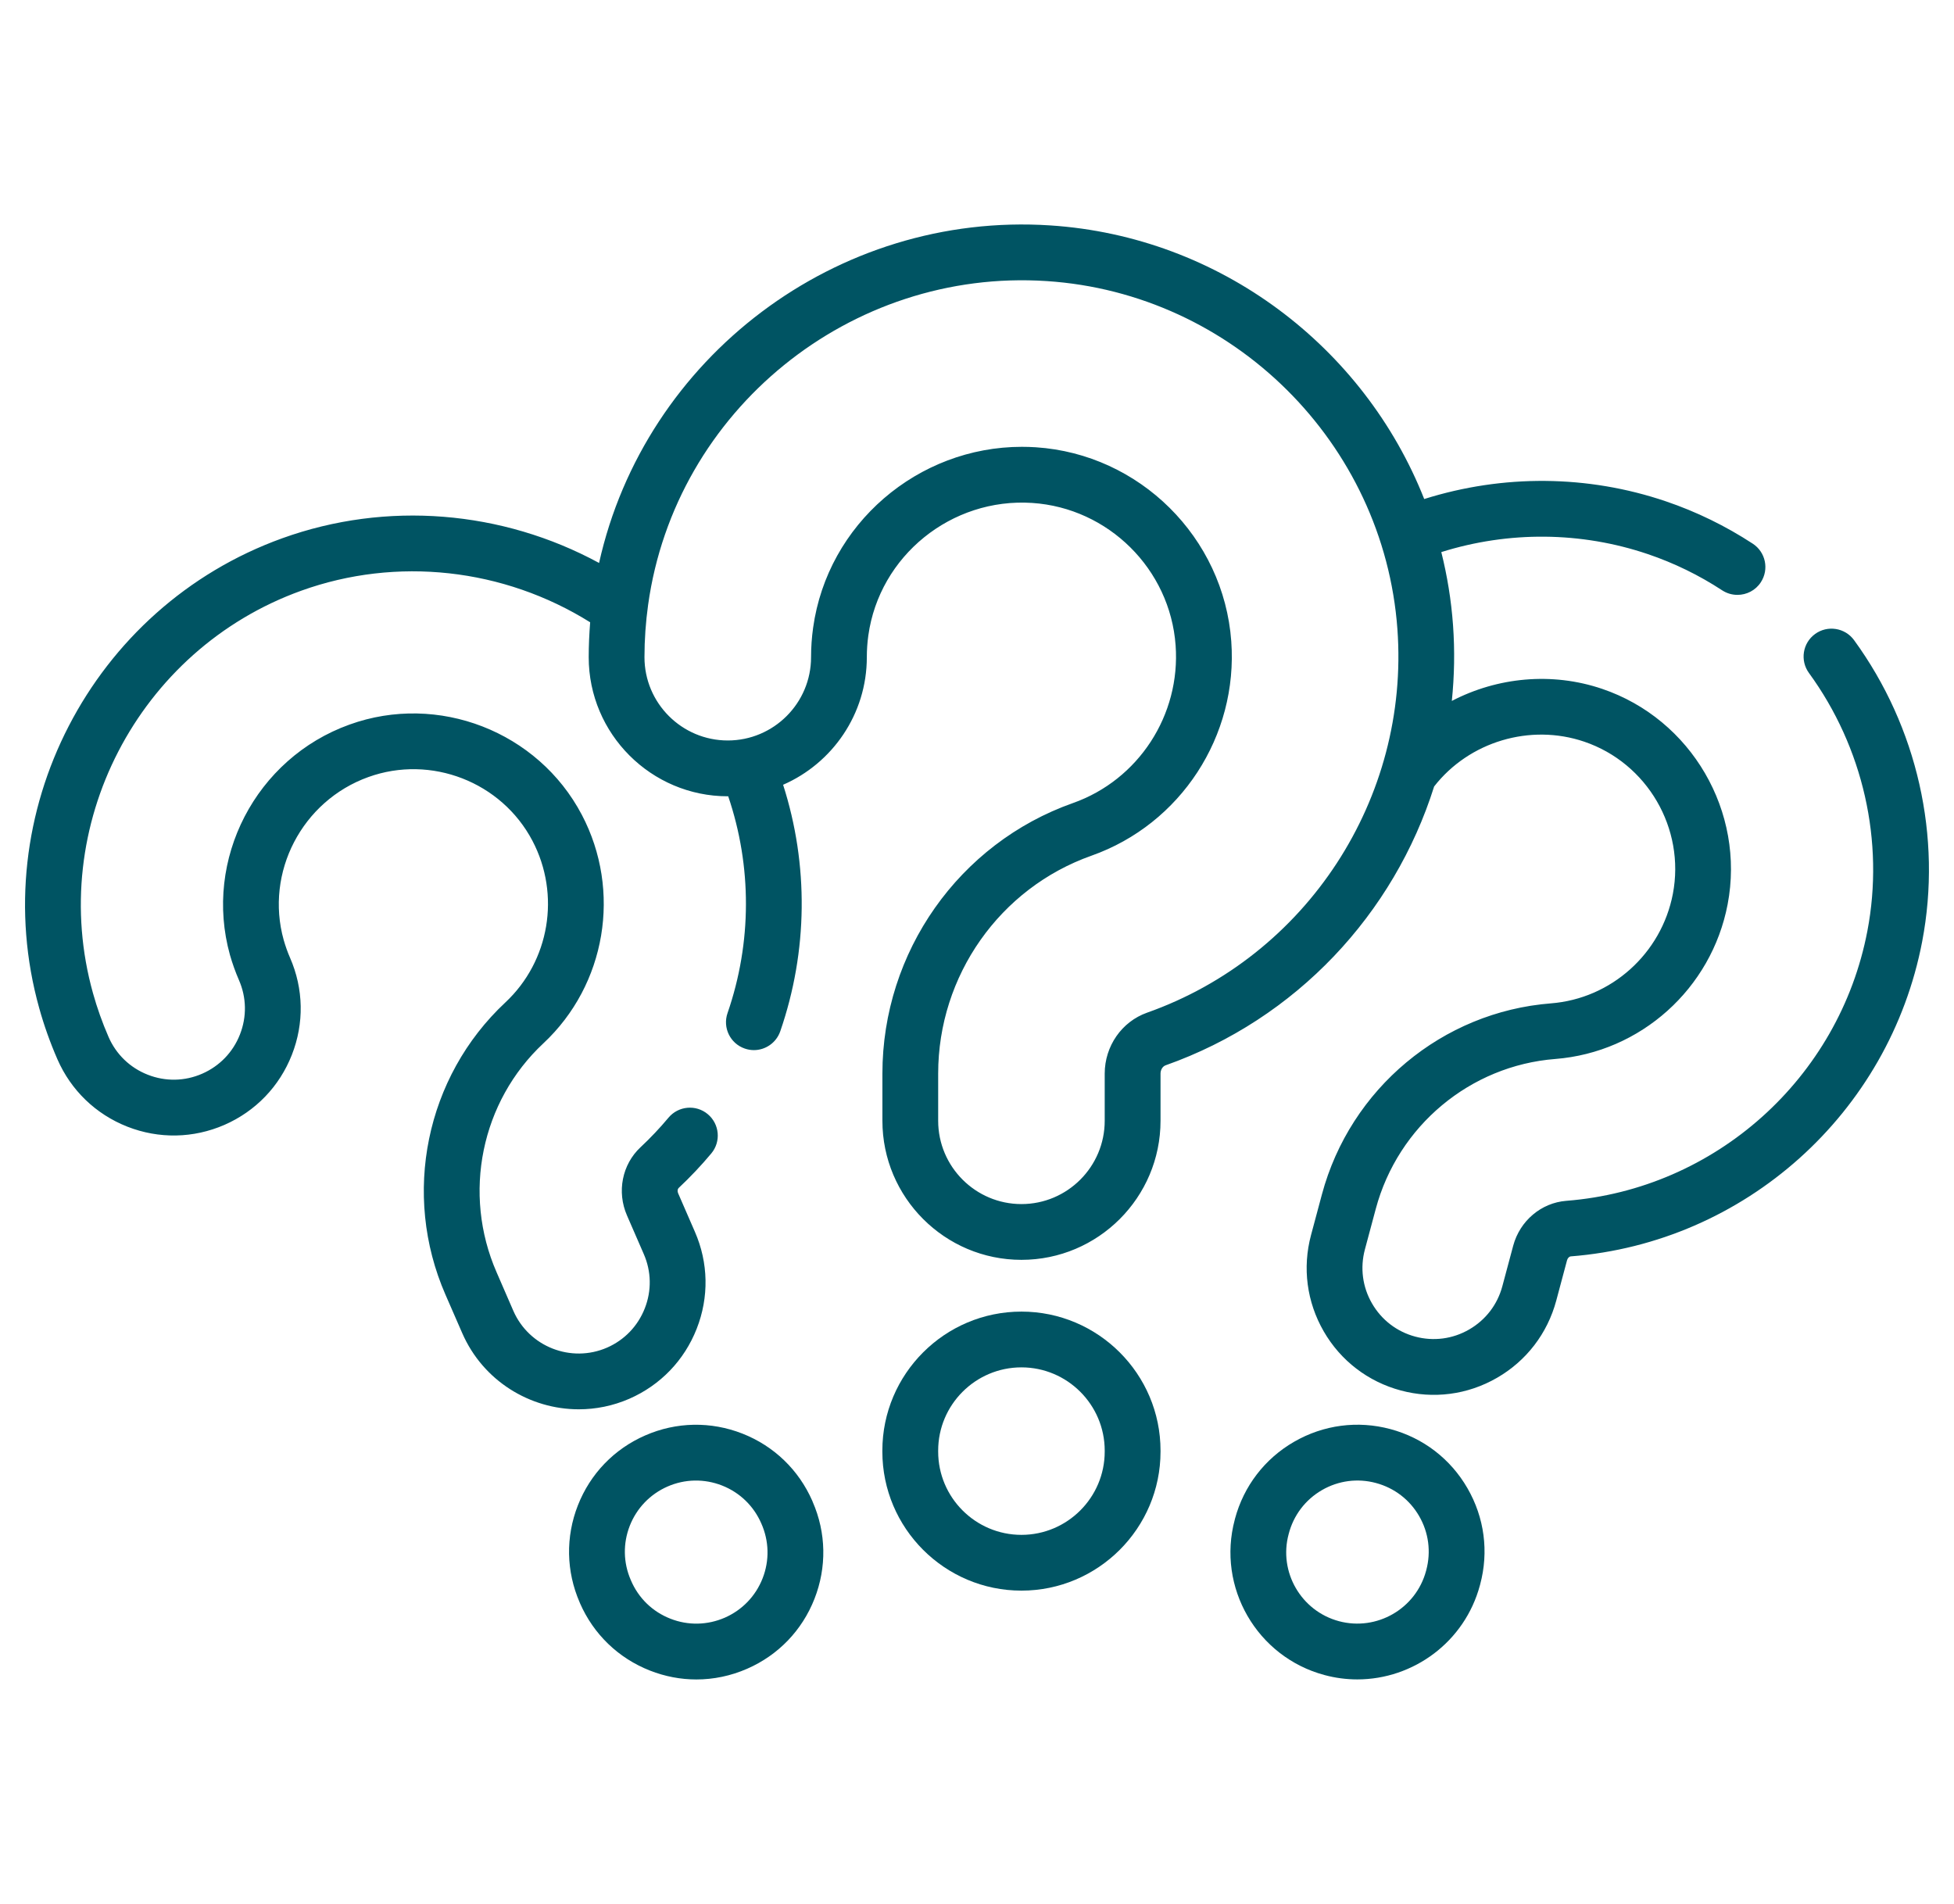 <svg width="39" height="38" viewBox="0 0 39 38" fill="none" xmlns="http://www.w3.org/2000/svg">
<g clip-path="url(#clip0_6077_8338)">
<path d="M16.214 29.958C15.943 29.338 15.447 28.86 14.818 28.613C14.188 28.366 13.499 28.378 12.879 28.649C12.259 28.919 11.781 29.415 11.534 30.045C11.287 30.675 11.3 31.363 11.57 31.983L11.576 31.998C11.847 32.618 12.343 33.096 12.973 33.343C13.273 33.461 13.586 33.52 13.899 33.52C14.243 33.52 14.586 33.449 14.911 33.307C15.531 33.037 16.009 32.541 16.256 31.911C16.503 31.282 16.491 30.593 16.22 29.974L16.214 29.958ZM15.22 31.504C15.081 31.857 14.813 32.135 14.466 32.287C14.118 32.438 13.732 32.446 13.38 32.307C13.021 32.167 12.74 31.892 12.591 31.538C12.439 31.191 12.432 30.805 12.57 30.452C12.709 30.099 12.977 29.821 13.324 29.669C13.672 29.517 14.058 29.511 14.411 29.649C14.764 29.788 15.041 30.055 15.193 30.402C15.351 30.753 15.361 31.146 15.22 31.504Z" fill="#005463"/>
<path d="M37.005 12.776C36.824 12.528 36.475 12.473 36.227 12.654C35.978 12.835 35.924 13.183 36.105 13.432C37.188 14.918 37.613 16.796 37.271 18.582C36.709 21.52 34.238 23.735 31.262 23.967C30.762 24.006 30.336 24.365 30.202 24.863L29.985 25.673C29.887 26.039 29.652 26.345 29.323 26.535C28.995 26.725 28.612 26.775 28.246 26.677C27.88 26.579 27.574 26.344 27.384 26.015C27.194 25.687 27.144 25.304 27.242 24.938L27.459 24.128C27.903 22.471 29.343 21.269 31.041 21.136C32.745 21.003 34.16 19.734 34.482 18.049C34.835 16.202 33.758 14.353 31.978 13.749C30.974 13.408 29.885 13.517 28.977 13.99C29.028 13.493 29.038 12.987 29.001 12.476C28.965 11.978 28.885 11.491 28.767 11.019C30.112 10.597 31.558 10.608 32.891 11.06C33.413 11.237 33.912 11.48 34.374 11.783C34.468 11.844 34.573 11.873 34.678 11.873C34.859 11.873 35.038 11.785 35.144 11.622C35.313 11.364 35.241 11.019 34.983 10.851C34.443 10.498 33.86 10.213 33.249 10.006C31.689 9.476 29.998 9.465 28.426 9.96C27.227 6.926 24.352 4.721 20.963 4.499C16.698 4.219 12.871 7.135 11.957 11.236C10.021 10.185 7.715 9.993 5.634 10.743C1.827 12.114 -0.304 16.235 0.783 20.122C0.878 20.464 1 20.807 1.146 21.142C1.417 21.762 1.912 22.239 2.542 22.487C3.172 22.734 3.86 22.721 4.48 22.451C5.1 22.18 5.578 21.684 5.825 21.054C6.073 20.424 6.06 19.736 5.789 19.116C5.739 19.002 5.697 18.881 5.662 18.76C5.286 17.413 6.028 15.985 7.352 15.509C8.601 15.059 10.009 15.605 10.627 16.781C11.192 17.856 10.97 19.183 10.086 20.008C8.497 21.493 8.016 23.837 8.891 25.84L9.226 26.608C9.641 27.559 10.574 28.128 11.552 28.128C11.889 28.128 12.232 28.061 12.56 27.918C13.18 27.647 13.658 27.151 13.905 26.521C14.153 25.891 14.14 25.203 13.869 24.584L13.534 23.814C13.516 23.773 13.525 23.729 13.545 23.711C13.776 23.494 13.996 23.262 14.197 23.021C14.394 22.785 14.362 22.434 14.126 22.237C13.89 22.04 13.539 22.072 13.342 22.308C13.17 22.514 12.982 22.713 12.785 22.897C12.417 23.24 12.308 23.787 12.514 24.259L12.849 25.029C13.001 25.376 13.008 25.762 12.869 26.114C12.73 26.468 12.463 26.745 12.116 26.897C11.398 27.209 10.559 26.88 10.246 26.163L9.912 25.394C9.225 23.823 9.601 21.985 10.847 20.822C12.095 19.655 12.411 17.781 11.613 16.263C10.738 14.598 8.743 13.824 6.975 14.462C5.105 15.134 4.058 17.154 4.59 19.061C4.639 19.232 4.699 19.4 4.769 19.561C4.921 19.909 4.928 20.294 4.789 20.647C4.651 21 4.383 21.278 4.035 21.43C3.688 21.582 3.302 21.589 2.949 21.45C2.596 21.312 2.318 21.044 2.167 20.697C2.042 20.41 1.938 20.117 1.856 19.823C0.925 16.494 2.75 12.965 6.012 11.79C7.92 11.103 10.052 11.341 11.779 12.42C11.761 12.652 11.75 12.885 11.75 13.117C11.75 14.647 12.995 15.893 14.526 15.893C14.528 15.893 14.531 15.892 14.534 15.892C15.009 17.29 15.008 18.811 14.521 20.22C14.42 20.511 14.574 20.828 14.865 20.928C14.925 20.949 14.986 20.959 15.047 20.959C15.277 20.959 15.493 20.814 15.573 20.584C16.126 18.984 16.142 17.258 15.63 15.663C16.612 15.235 17.301 14.255 17.301 13.117C17.301 12.971 17.311 12.825 17.331 12.683C17.553 11.093 18.989 9.932 20.601 10.038C22.122 10.138 23.354 11.359 23.464 12.88C23.566 14.271 22.723 15.566 21.415 16.028C19.14 16.832 17.612 19.002 17.612 21.428V22.369C17.612 23.9 18.857 25.145 20.387 25.145C21.918 25.145 23.163 23.9 23.163 22.369V21.428C23.163 21.352 23.205 21.283 23.265 21.262C25.876 20.339 27.824 18.235 28.624 15.697C29.321 14.803 30.54 14.436 31.62 14.803C32.878 15.23 33.638 16.535 33.389 17.84C33.16 19.033 32.16 19.932 30.954 20.026C28.787 20.196 26.95 21.728 26.384 23.84L26.167 24.65C25.992 25.303 26.082 25.986 26.42 26.572C26.758 27.158 27.305 27.577 27.958 27.752C28.607 27.927 29.293 27.839 29.88 27.499C30.466 27.161 30.885 26.614 31.061 25.96L31.277 25.152C31.29 25.106 31.324 25.078 31.349 25.076C34.824 24.805 37.709 22.221 38.365 18.791C38.764 16.703 38.269 14.511 37.005 12.776ZM22.894 20.212C22.389 20.391 22.049 20.88 22.049 21.428V22.369C22.049 23.286 21.304 24.032 20.387 24.032C19.471 24.032 18.725 23.286 18.725 22.369V21.428C18.725 19.473 19.955 17.725 21.786 17.078C23.566 16.448 24.713 14.689 24.575 12.799C24.424 10.727 22.747 9.063 20.674 8.927C20.58 8.921 20.488 8.918 20.396 8.918C18.32 8.918 16.518 10.457 16.229 12.529C16.202 12.722 16.188 12.92 16.188 13.117C16.188 14.034 15.442 14.779 14.526 14.779C13.609 14.779 12.863 14.034 12.863 13.117C12.863 12.767 12.888 12.415 12.936 12.07C13.477 8.19 16.971 5.353 20.89 5.61C24.61 5.853 27.62 8.84 27.891 12.557C28.137 15.937 26.082 19.085 22.894 20.212Z" fill="#005463"/>
<path d="M27.751 28.523C27.098 28.348 26.415 28.438 25.829 28.776C25.243 29.114 24.824 29.661 24.649 30.313L24.645 30.33C24.283 31.679 25.087 33.071 26.436 33.432C26.655 33.491 26.874 33.519 27.091 33.519C28.209 33.519 29.235 32.771 29.538 31.64L29.542 31.625C29.718 30.972 29.628 30.289 29.289 29.703C28.951 29.117 28.405 28.698 27.751 28.523ZM28.467 31.338L28.463 31.353C28.26 32.109 27.48 32.559 26.724 32.357C25.968 32.154 25.517 31.374 25.72 30.62C25.815 30.247 26.052 29.933 26.386 29.74C26.714 29.551 27.097 29.5 27.463 29.599C27.829 29.697 28.136 29.932 28.325 30.26C28.515 30.588 28.565 30.971 28.467 31.338Z" fill="#005463"/>
<path d="M20.387 26.178C18.856 26.178 17.611 27.423 17.611 28.953V28.972C17.611 30.502 18.856 31.747 20.387 31.747C21.917 31.747 23.163 30.502 23.163 28.972V28.953C23.163 27.423 21.917 26.178 20.387 26.178ZM22.049 28.972C22.049 29.888 21.303 30.634 20.387 30.634C19.47 30.634 18.725 29.888 18.725 28.972V28.953C18.725 28.037 19.47 27.291 20.387 27.291C21.303 27.291 22.049 28.037 22.049 28.953V28.972Z" fill="#005463"/>
</g>
<defs>
<clipPath id="clip0_6077_8338">
<rect width="38" height="38" fill="white" transform="translate(0.5)"/>
</clipPath>
</defs>
</svg>

